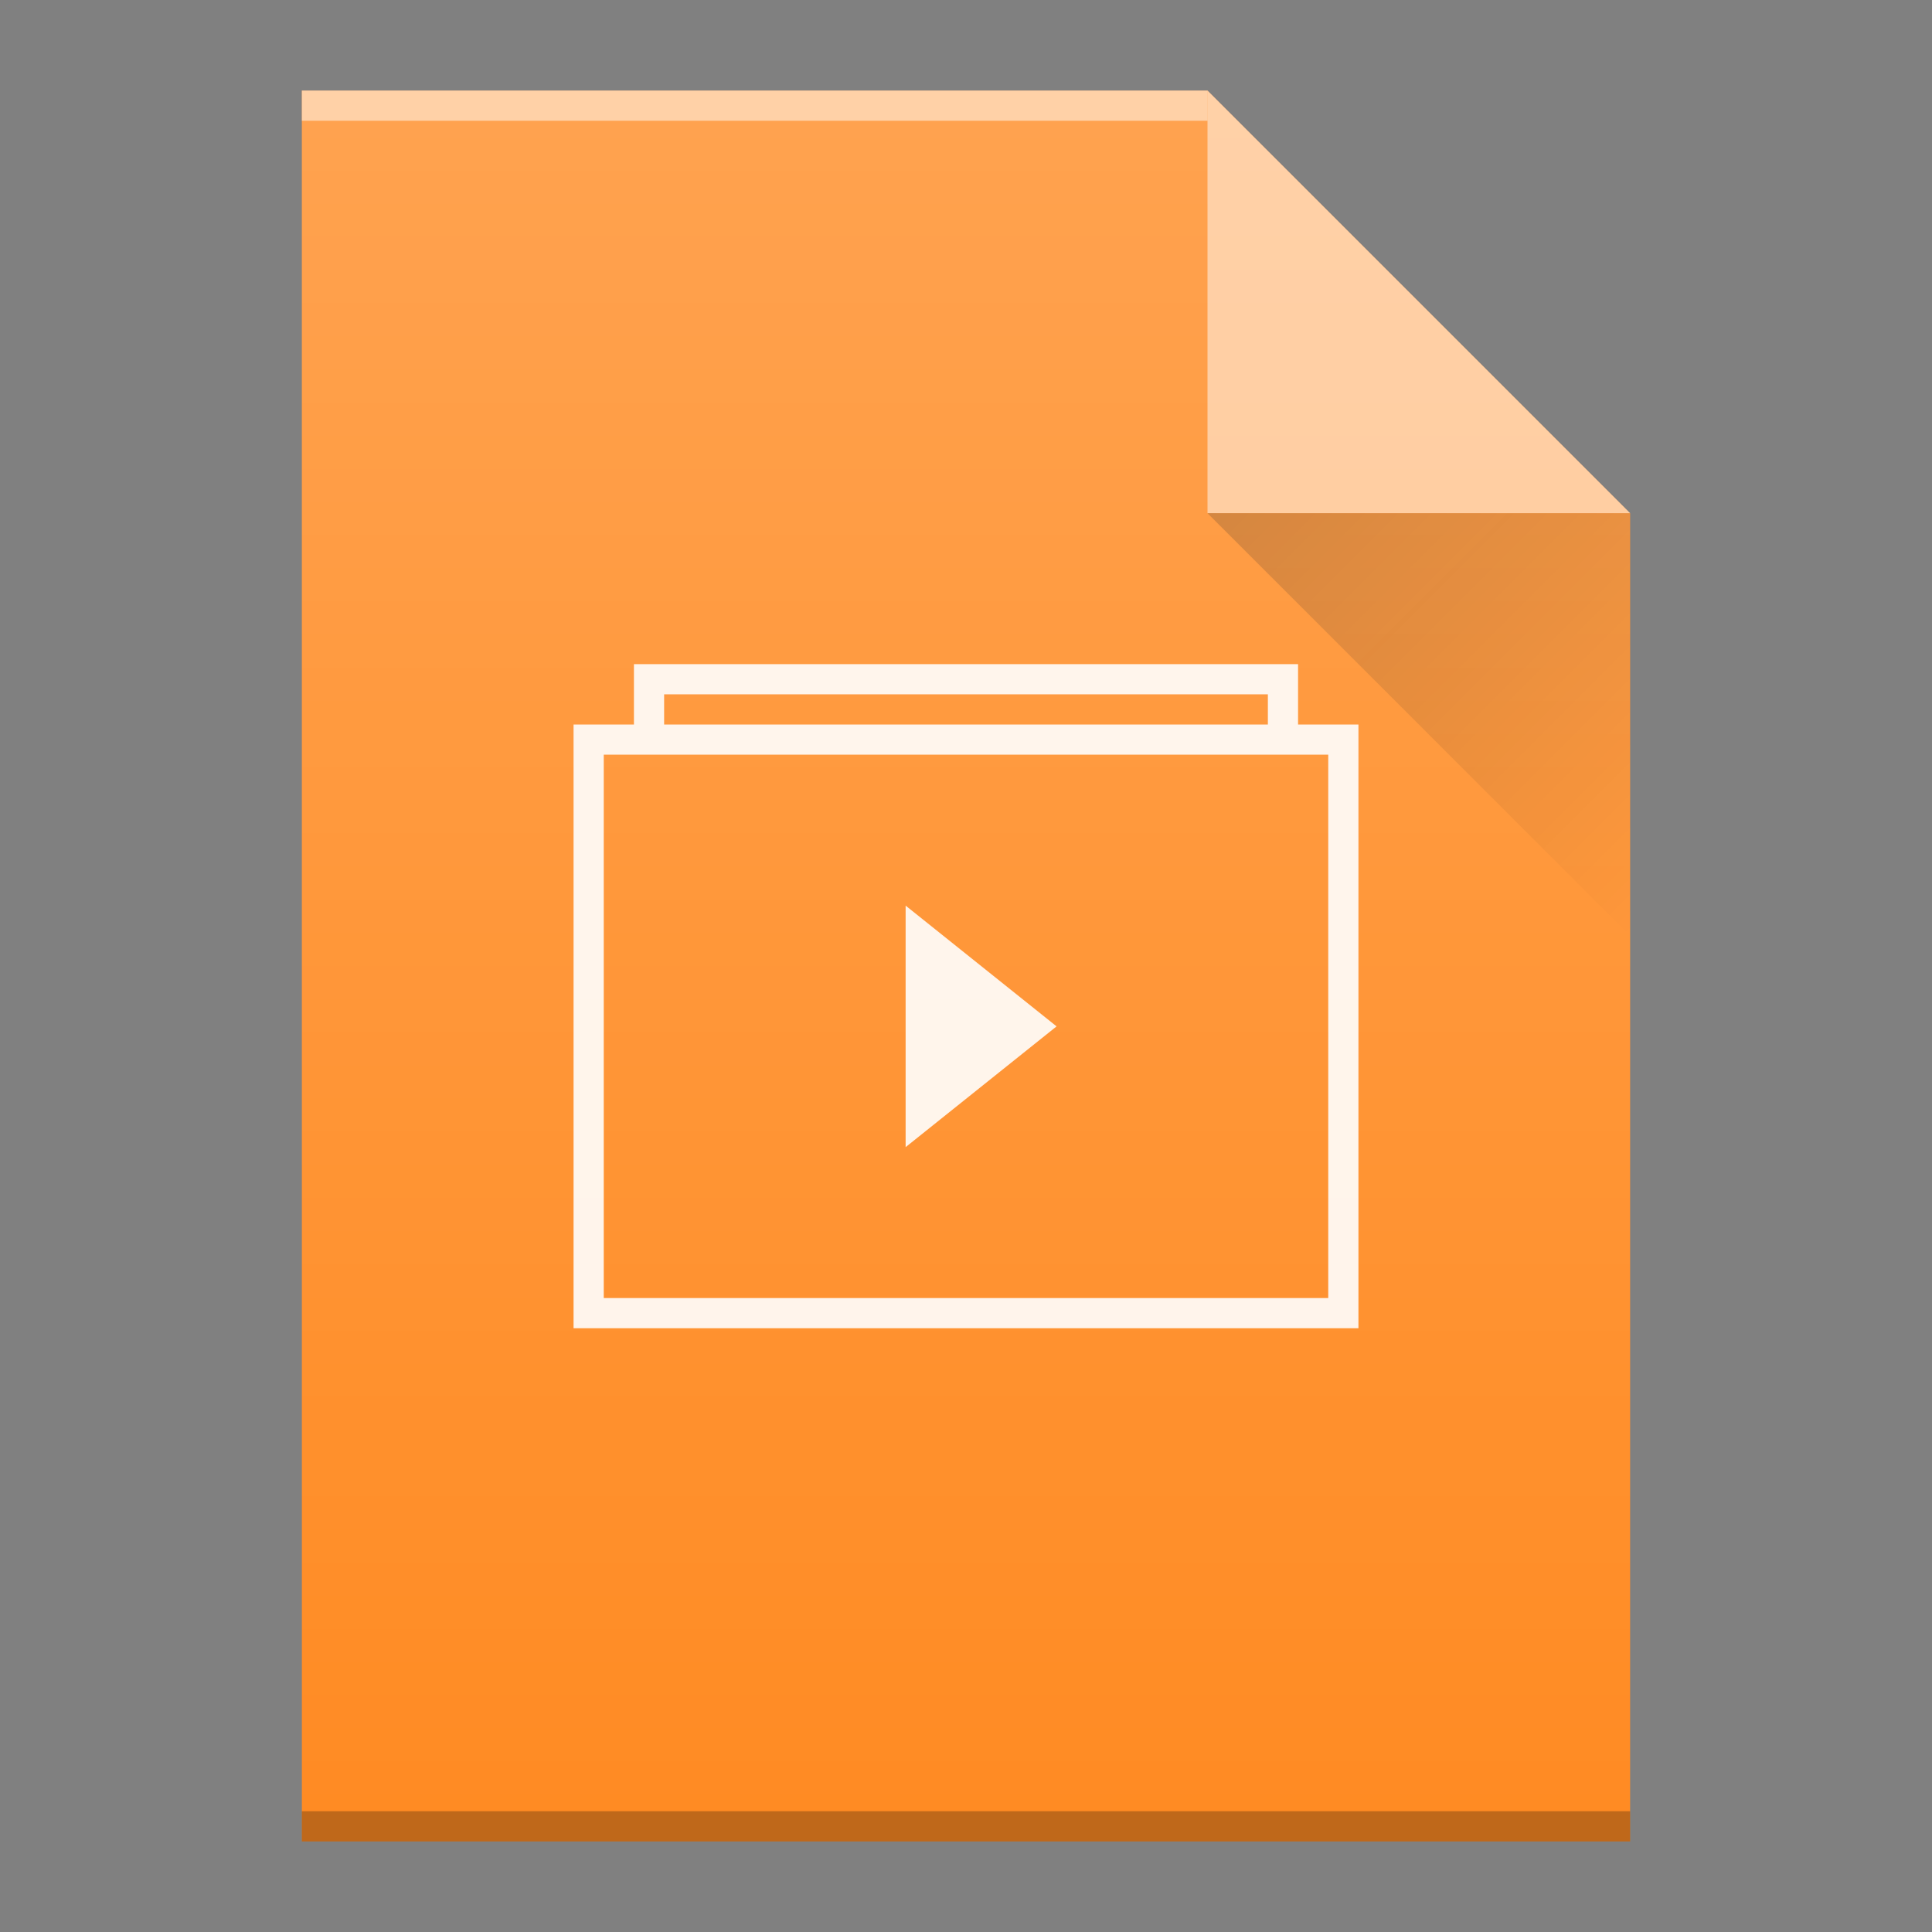 <svg width="64" xmlns="http://www.w3.org/2000/svg" viewBox="0 0 64 64" height="64" xmlns:xlink="http://www.w3.org/1999/xlink">
 <rect x="0" y="0" width="64" height="64" fill="#808080" stroke="none"/>
 <defs>
  <linearGradient id="a" y1="17" y2="31" x1="40" x2="54" gradientUnits="userSpaceOnUse" gradientTransform="translate(174 296.36)">
   <stop stop-color="#060606"/>
   <stop offset="1" stop-opacity="0"/>
  </linearGradient>
  <linearGradient id="b" y1="392.36" y2="336.36" x2="0" gradientUnits="userSpaceOnUse" gradientTransform="translate(126-36)">
   <stop stop-color="#ffffff" stop-opacity="0"/>
   <stop offset="1" stop-color="#ffffff" stop-opacity=".2"/>
  </linearGradient>
  <path id="c" d="m184 357.36v-58h30l14 14v44h-14z"/>
 </defs>
 <g transform="translate(-174-296.36)">
  <use fill="#ff8b23" xlink:href="#c"/>
  <g color-rendering="auto" color-interpolation-filters="linearRGB" shape-rendering="auto" image-rendering="auto" text-rendering="auto" color-interpolation="sRGB" color="#000000" transform="scale(1-1)">
   <rect opacity=".5" x="184" y="-300.36" width="30" fill="#ffffff" height="1"/>
   <rect opacity=".25" x="184" y="-357.36" width="44" height="1"/>
  </g>
  <g fill-rule="evenodd">
   <path opacity=".5" fill="#ffffff" d="m228 313.36l-14-14v14z"/>
   <path opacity=".2" fill="url(#a)" d="m214 313.36l14 14v-14z"/>
  </g>
  <use fill="url(#b)" xlink:href="#c"/>
  <path opacity=".9" color-interpolation-filters="linearRGB" color="#000000" image-rendering="auto" color-rendering="auto" d="m195 318.36v2h-2v20h26v-20h-2v-2zm1 1h20v1h-20zm-2 2h24v18h-24zm10 5v8l5-4z" color-interpolation="sRGB" text-rendering="auto" fill="#ffffff" shape-rendering="auto"/>
 </g>
</svg>
